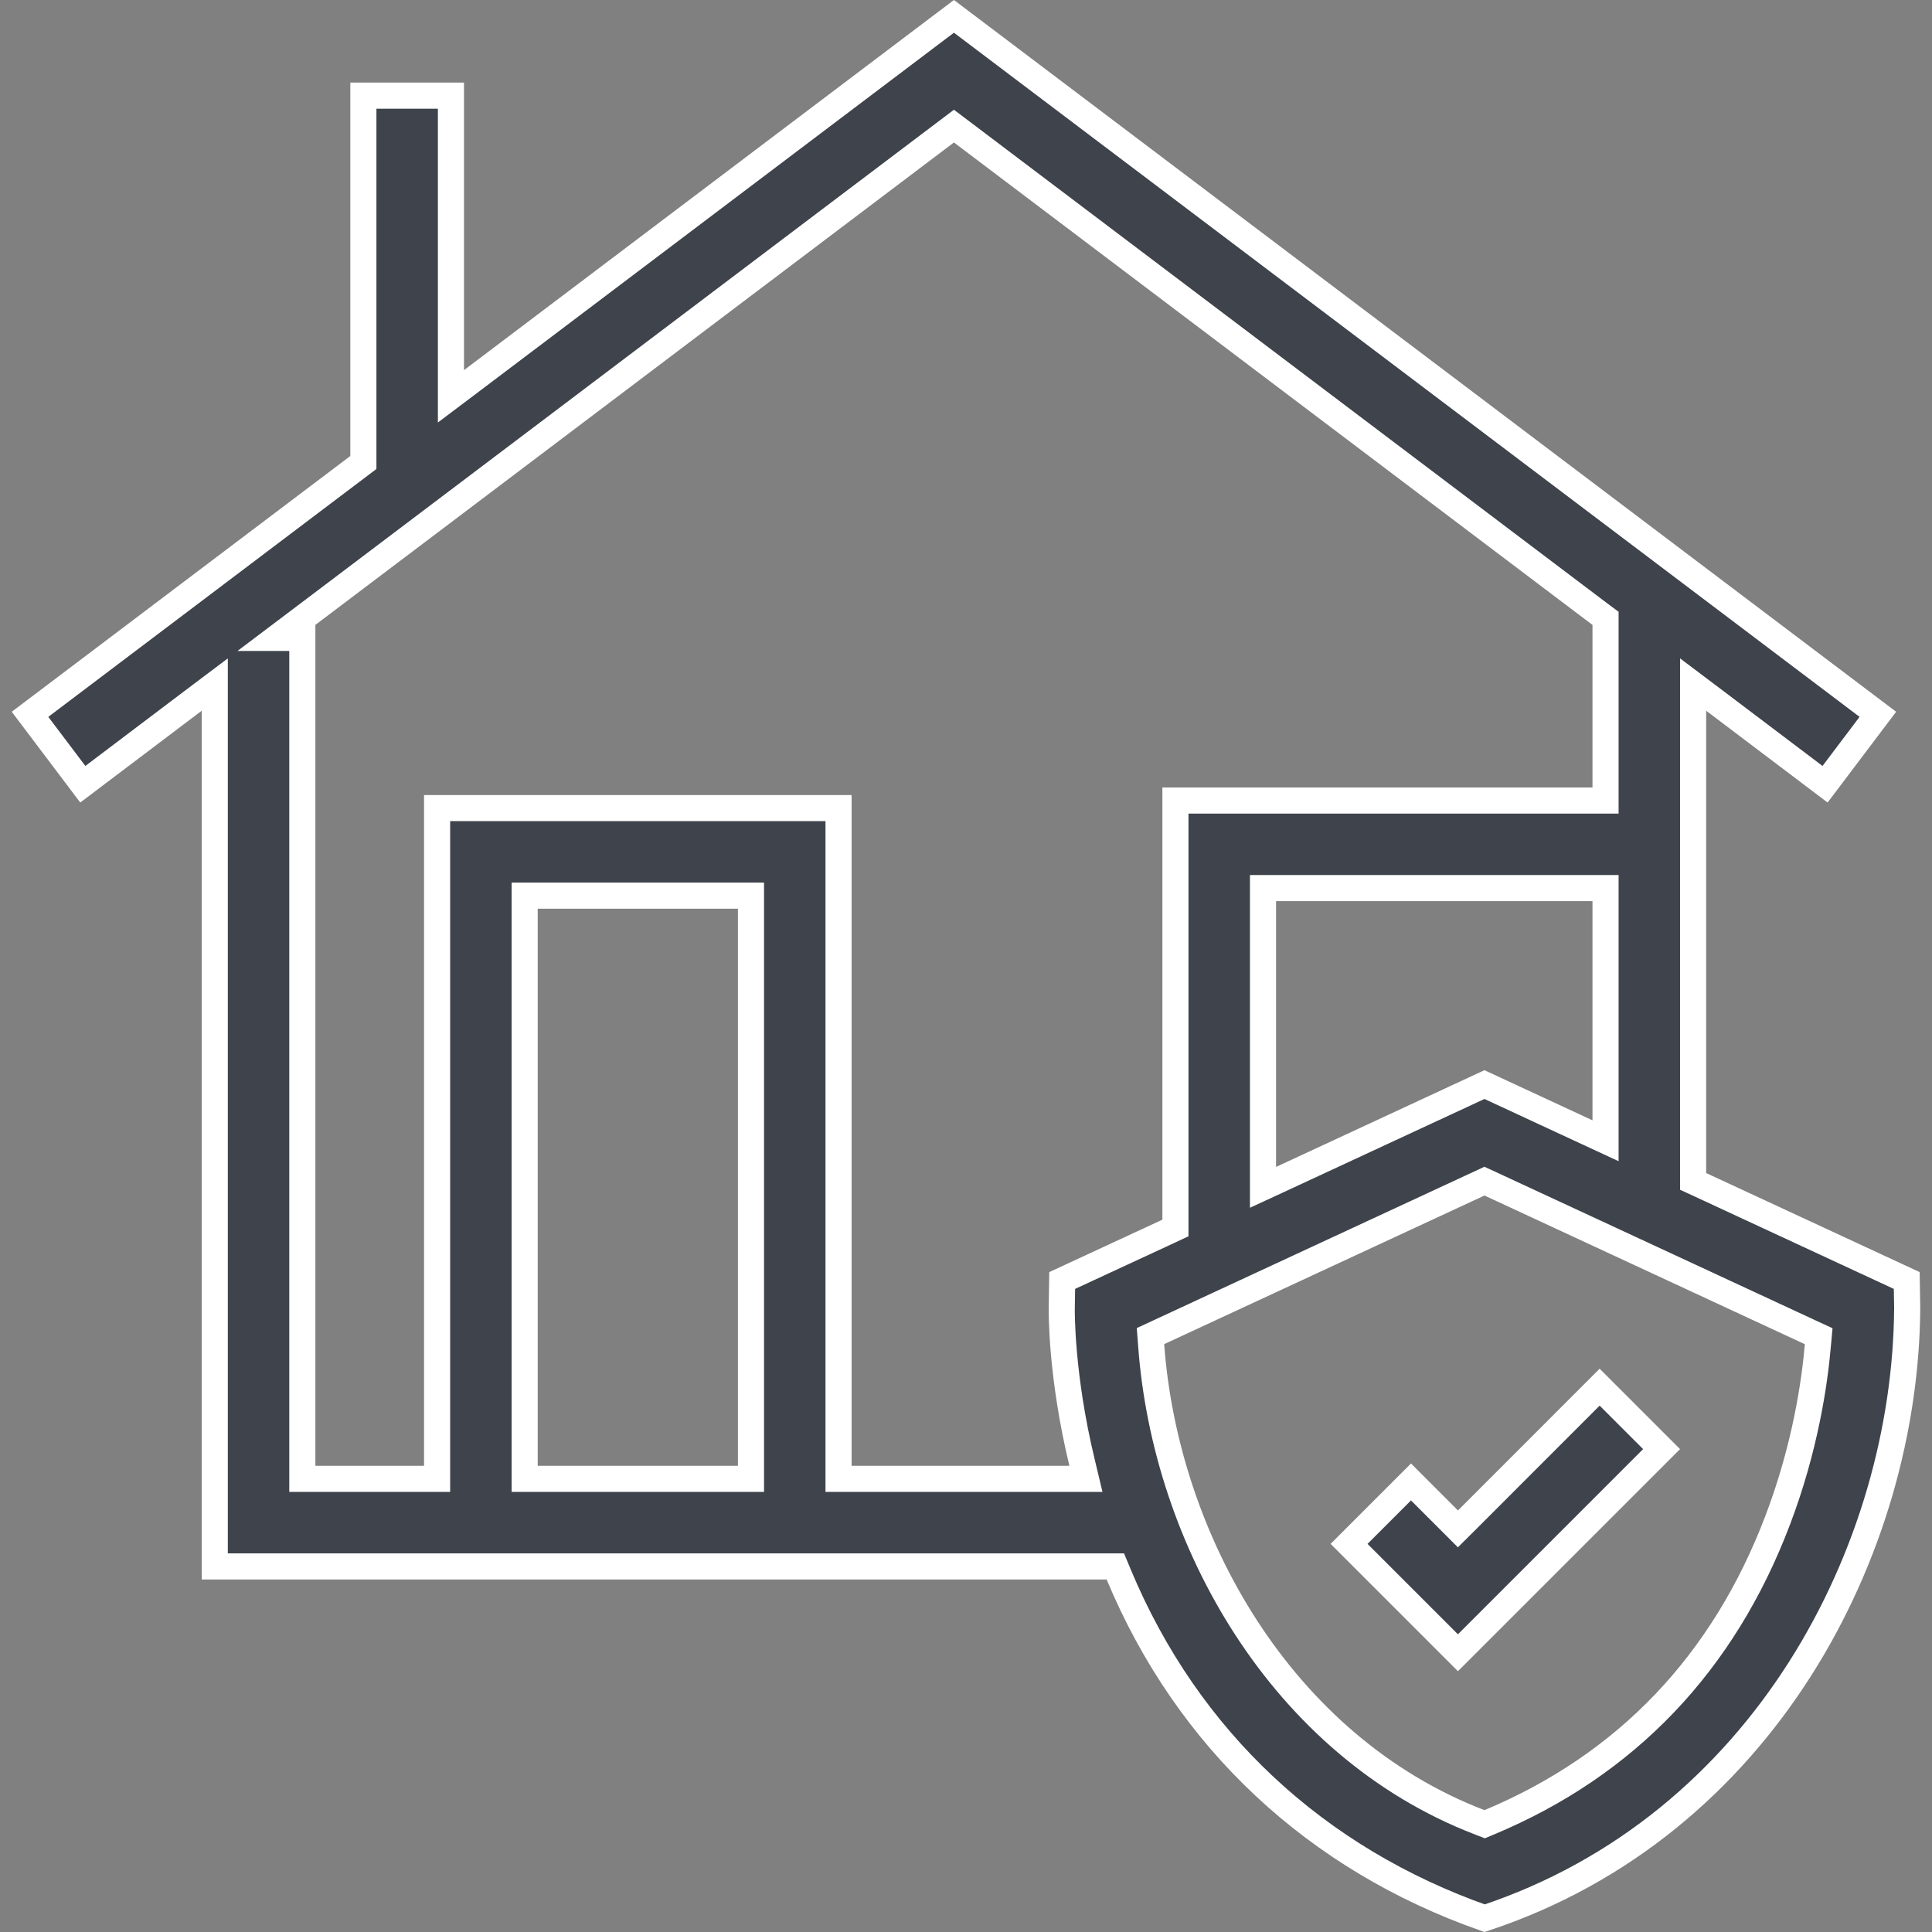 <?xml version="1.0" encoding="UTF-8"?> <svg xmlns="http://www.w3.org/2000/svg" width="37" height="37" viewBox="0 0 37 37" fill="none"><rect x="0" y="0" width="37" height="37" fill="#808080" stroke="none"/><g clip-path="url(#clip0)"><path d="M21.193 29.999H4.113V13.612V13.11L3.712 13.412L1.586 15.019L0.575 13.68L6.86 8.932L6.959 8.857V8.733V1.832H8.636V7.088V7.59L9.037 7.288L18.269 0.313L35.963 13.68L34.952 15.019L32.826 13.412L32.425 13.11V13.612V22.466V22.625L32.57 22.692L36.516 24.523L36.525 25.046C36.497 29.671 33.777 34.965 28.432 36.736C25.209 35.603 22.749 33.326 21.424 30.153L21.36 29.999H21.193ZM24.188 22.348V22.739L24.543 22.575L28.429 20.771L30.392 21.682L30.748 21.847V21.455V17.258V17.008H30.498H24.438H24.188V17.258V22.348ZM5.889 11.768L5.294 12.217H5.79V28.072V28.322H6.04H8.121H8.371V28.072V15.476H16.059V28.072V28.322H16.309H20.48H20.797L20.723 28.013C20.318 26.338 20.333 25.104 20.334 25.049L20.342 24.523L22.366 23.585L22.511 23.517V23.358V15.331H30.498H30.748V15.081V11.967V11.842L30.648 11.768L18.42 2.529L18.269 2.415L18.118 2.529L5.889 11.768ZM14.132 28.322H14.382V28.072V17.403V17.153H14.132H10.298H10.048V17.403V28.072V28.322H10.298H14.132ZM28.34 34.9L28.433 34.936L28.526 34.897C31.149 33.799 33.007 31.85 34.046 29.111C34.569 27.734 34.751 26.494 34.814 25.765L34.83 25.59L34.67 25.516L28.535 22.669L28.429 22.62L28.324 22.669L22.19 25.515L22.033 25.588L22.046 25.76C22.319 29.486 24.54 33.44 28.34 34.9Z" fill="#3E434C" stroke="white" stroke-width="0.5"></path><path d="M28.098 29.104L30.635 26.566L31.821 27.752L27.921 31.652L25.836 29.567L27.022 28.381L27.745 29.104L27.921 29.28L28.098 29.104Z" fill="#3E434C" stroke="white" stroke-width="0.5"></path></g><defs><clipPath id="clip0"><rect width="37" height="37" fill="white"></rect></clipPath></defs></svg> 
